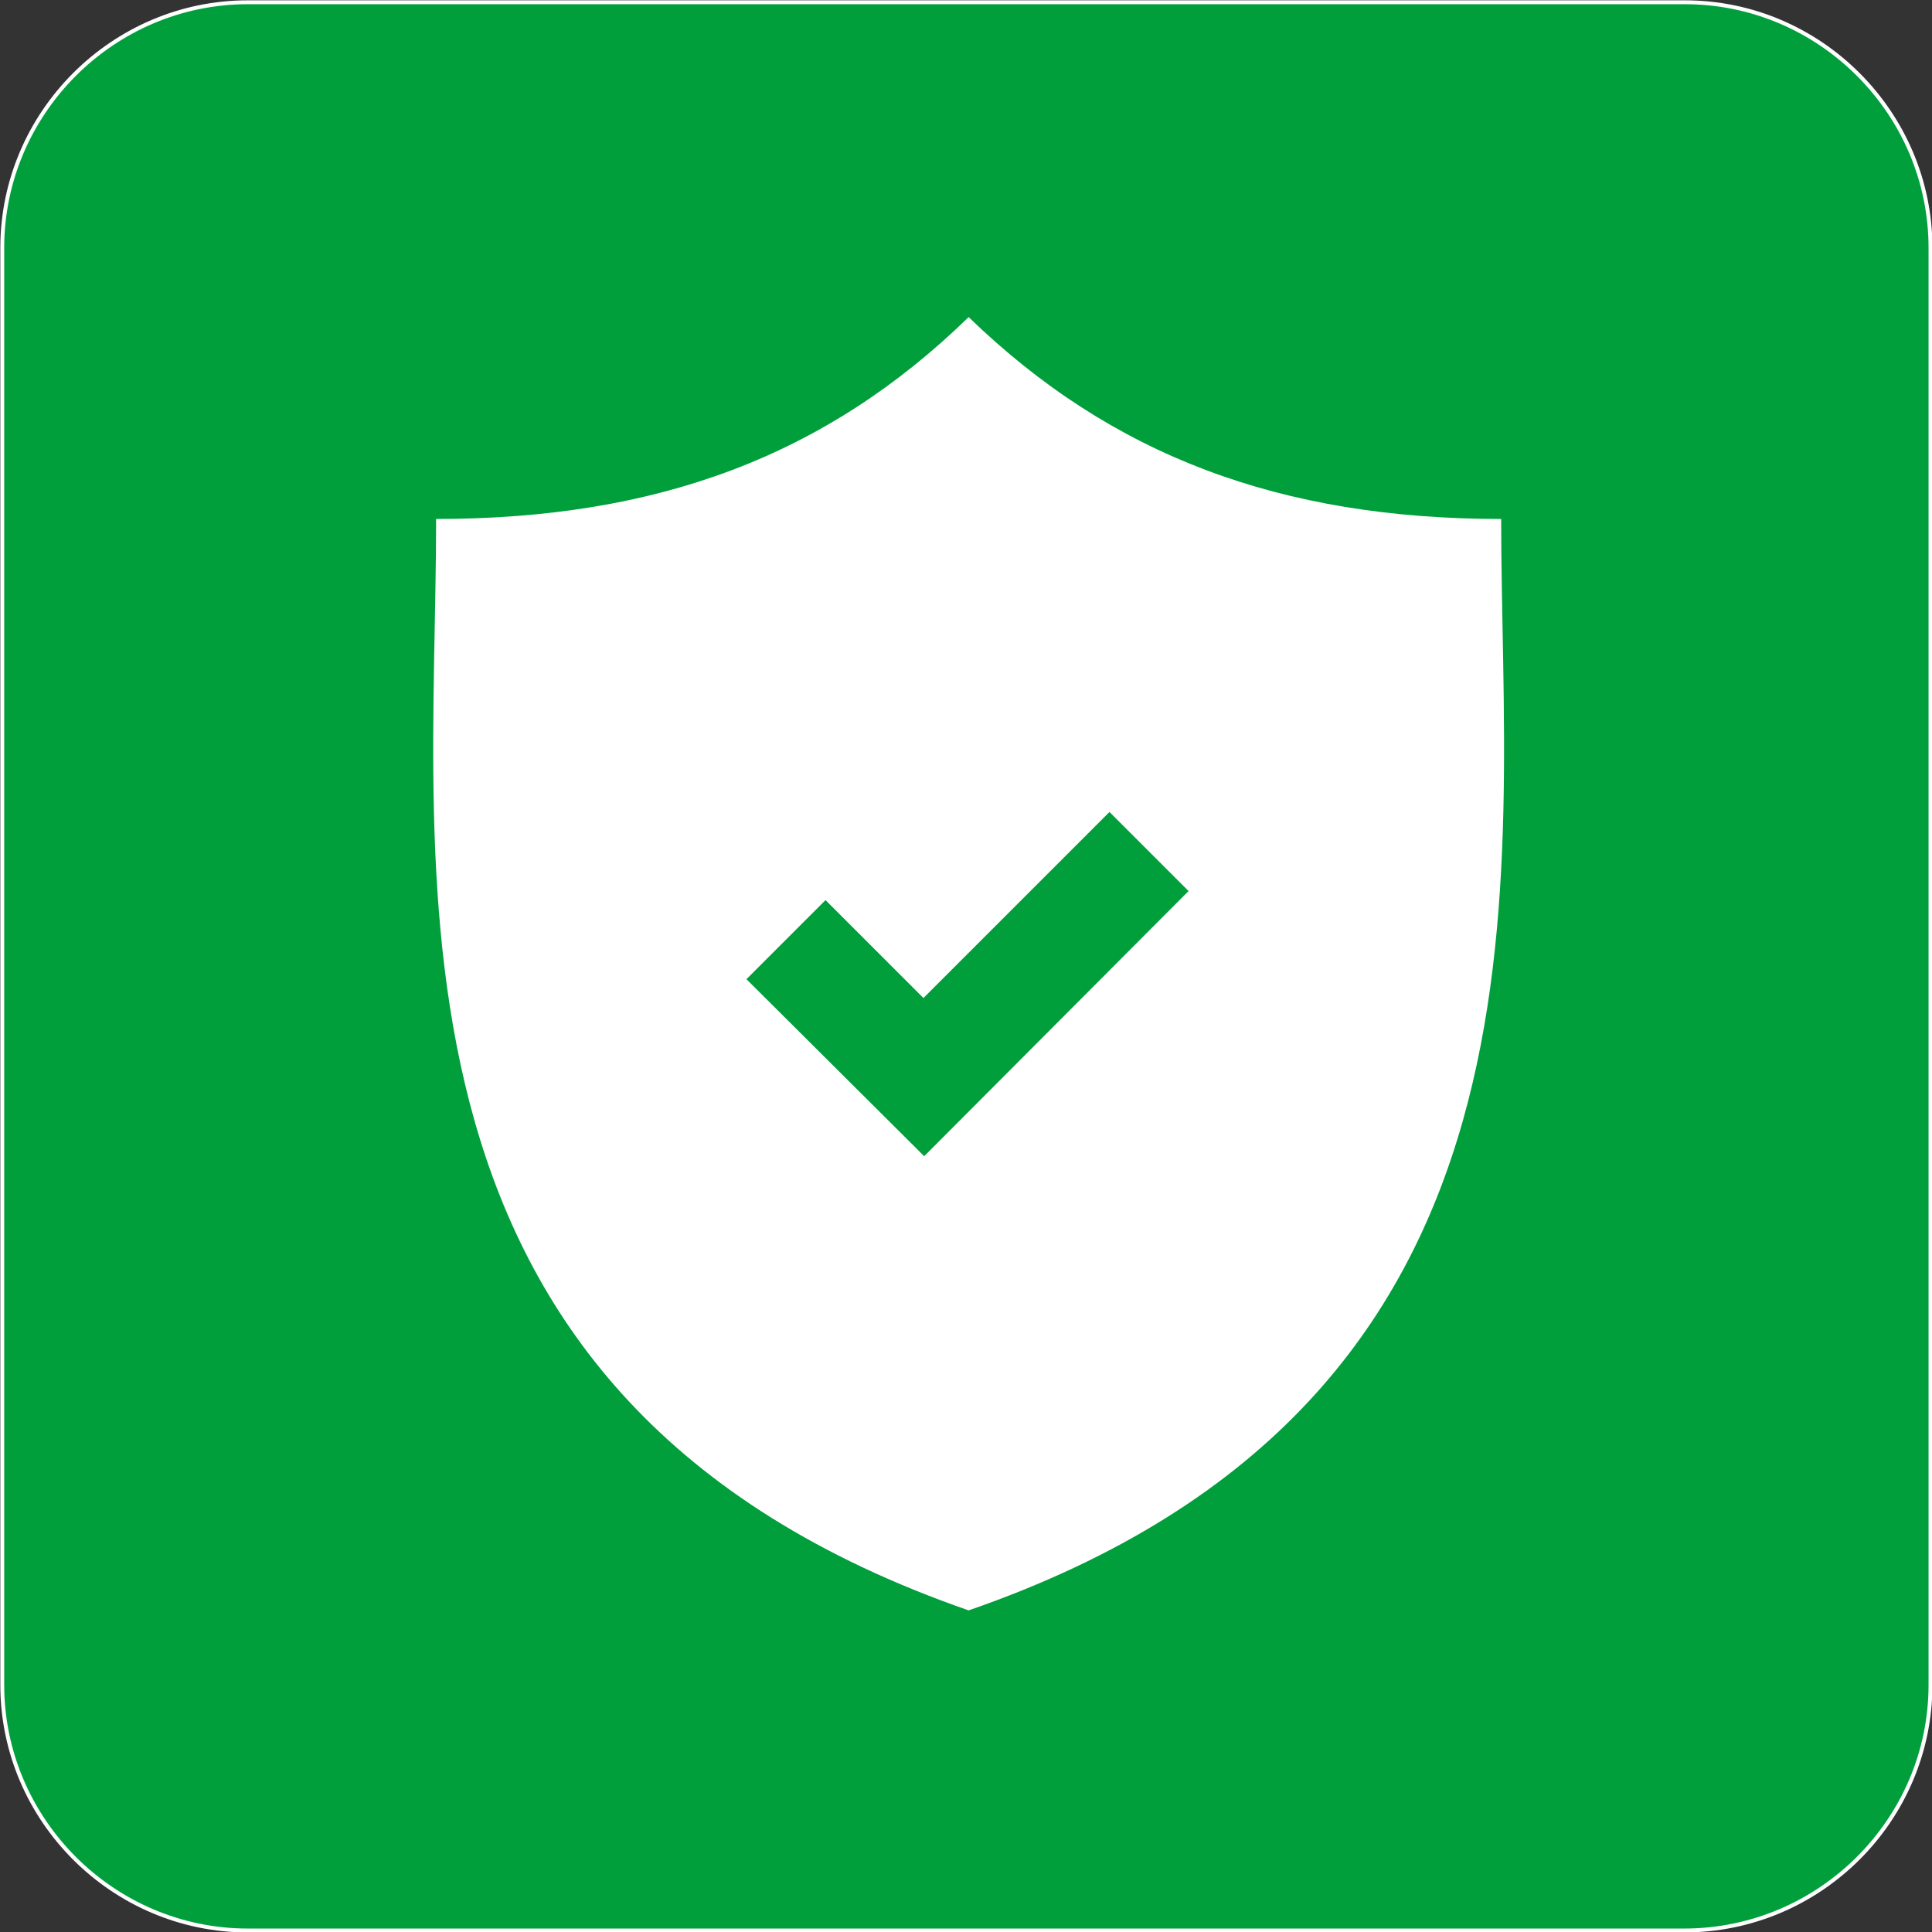 <?xml version="1.0" encoding="utf-8"?>
<!-- Generator: Adobe Illustrator 19.2.1, SVG Export Plug-In . SVG Version: 6.00 Build 0)  -->
<svg version="1.1" id="Vrstva_1" xmlns="http://www.w3.org/2000/svg" xmlns:xlink="http://www.w3.org/1999/xlink" x="0px" y="0px"
	 viewBox="0 0 256.5 256.5" style="enable-background:new 0 0 256.5 256.5;" xml:space="preserve">
<rect x="0" y="0" width="256.5" height="256.5" fill="#333333" stroke="none"/>
<style type="text/css">
	.st0{fill:#009F3C;stroke:#FFFFFF;stroke-width:0.517;stroke-miterlimit:10;}
	.st1{fill:#FFFFFF;}
</style>
<path class="st0" d="M223.6,256.3H32.9c-17.9,0-32.6-14.7-32.6-32.6V32.9c0-17.9,14.7-32.6,32.6-32.6h190.8
	c17.9,0,32.6,14.7,32.6,32.6v190.8C256.3,241.6,241.6,256.3,223.6,256.3z"/>
<path class="st1" d="M199.3,68.9c-29.3,0-51.7-8.4-70.7-26.8c-19,18.5-41.4,26.8-70.7,26.8c0,48.1-9.9,116.9,70.7,144.9
	C209.2,185.9,199.3,117,199.3,68.9z M122.7,153.5L99.1,130l10.5-10.5l13,13l24.7-24.7l10.5,10.5L122.7,153.5z"/>
</svg>

